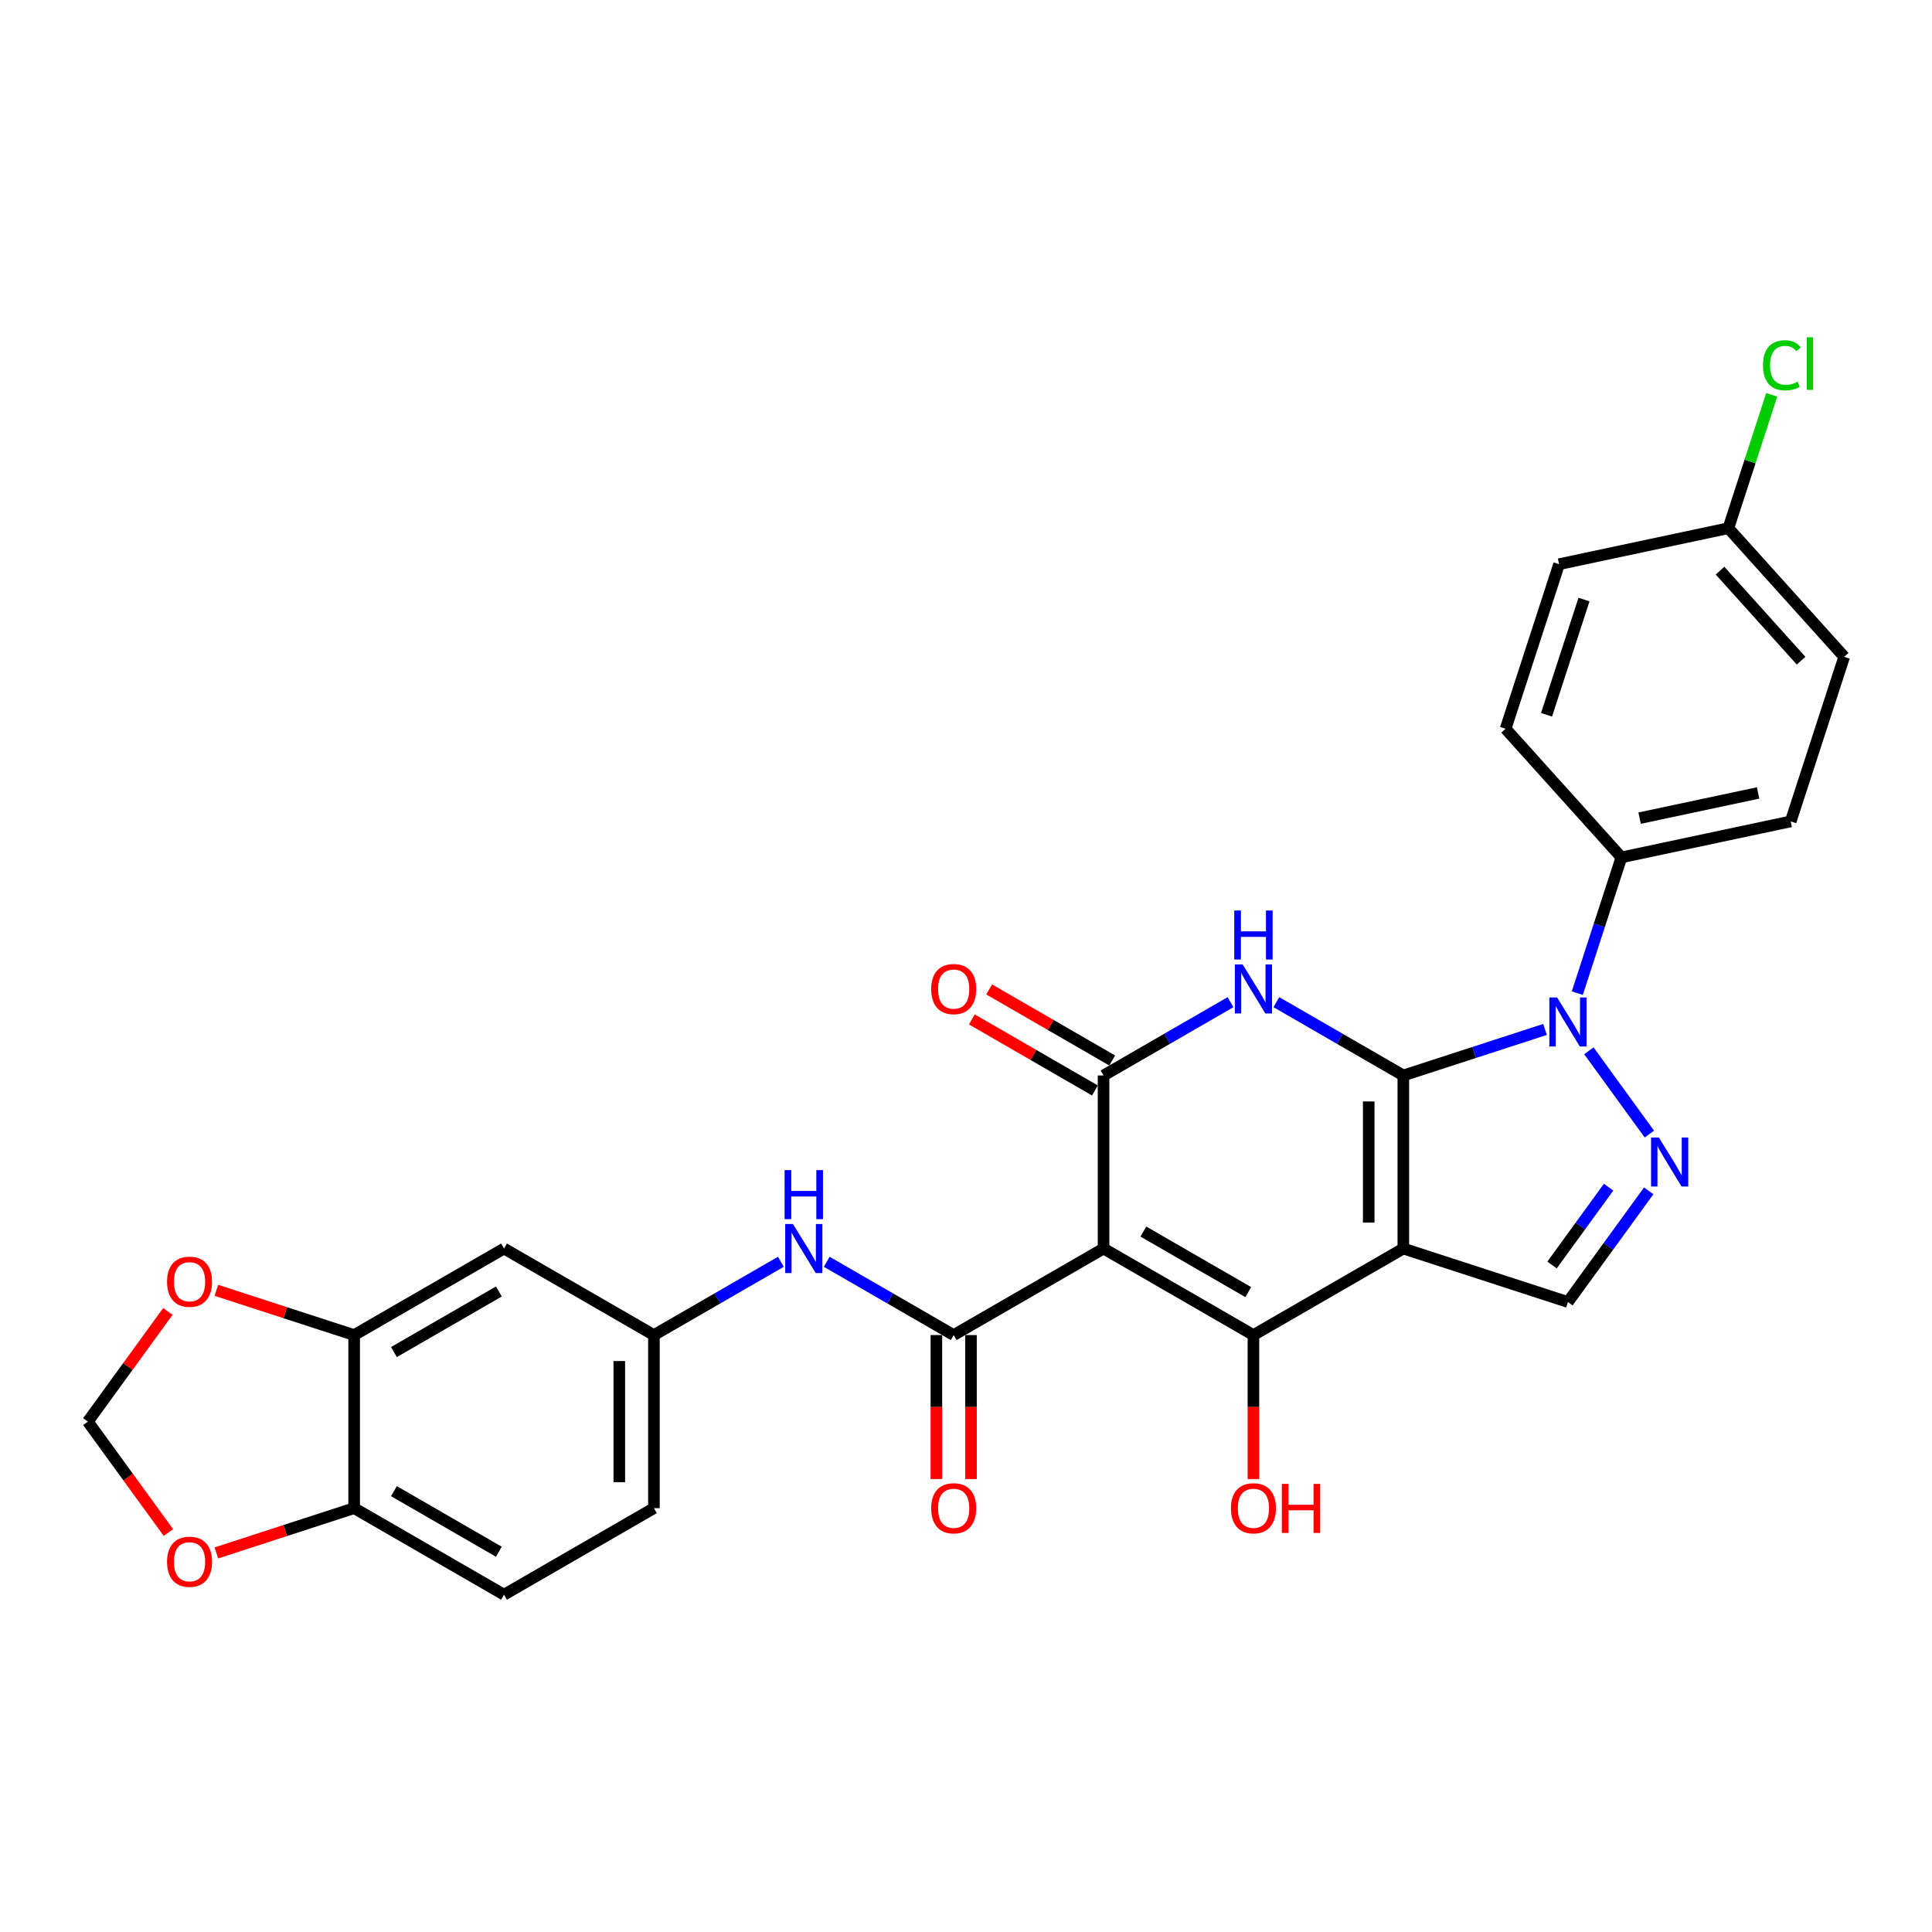 <?xml version='1.0' encoding='iso-8859-1'?>
<svg version='1.1' baseProfile='full'
              xmlns='http://www.w3.org/2000/svg'
                      xmlns:rdkit='http://www.rdkit.org/xml'
                      xmlns:xlink='http://www.w3.org/1999/xlink'
                  xml:space='preserve'
width='1000px' height='1000px' viewBox='0 0 1000 1000'>
<!-- END OF HEADER -->
<rect style='opacity:1.0;fill:#FFFFFF;stroke:none' width='1000' height='1000' x='0' y='0'> </rect>
<path class='bond-0' d='M 726.361,556.662 L 726.361,646.243' style='fill:none;fill-rule:evenodd;stroke:#000000;stroke-width:6px;stroke-linecap:butt;stroke-linejoin:miter;stroke-opacity:1' />
<path class='bond-0' d='M 708.445,570.099 L 708.445,632.806' style='fill:none;fill-rule:evenodd;stroke:#000000;stroke-width:6px;stroke-linecap:butt;stroke-linejoin:miter;stroke-opacity:1' />
<path class='bond-2' d='M 726.361,556.662 L 693.502,537.69' style='fill:none;fill-rule:evenodd;stroke:#000000;stroke-width:6px;stroke-linecap:butt;stroke-linejoin:miter;stroke-opacity:1' />
<path class='bond-2' d='M 693.502,537.69 L 660.642,518.719' style='fill:none;fill-rule:evenodd;stroke:#0000FF;stroke-width:6px;stroke-linecap:butt;stroke-linejoin:miter;stroke-opacity:1' />
<path class='bond-4' d='M 726.361,556.662 L 763.029,544.748' style='fill:none;fill-rule:evenodd;stroke:#000000;stroke-width:6px;stroke-linecap:butt;stroke-linejoin:miter;stroke-opacity:1' />
<path class='bond-4' d='M 763.029,544.748 L 799.697,532.834' style='fill:none;fill-rule:evenodd;stroke:#0000FF;stroke-width:6px;stroke-linecap:butt;stroke-linejoin:miter;stroke-opacity:1' />
<path class='bond-3' d='M 726.361,646.243 L 648.782,691.033' style='fill:none;fill-rule:evenodd;stroke:#000000;stroke-width:6px;stroke-linecap:butt;stroke-linejoin:miter;stroke-opacity:1' />
<path class='bond-8' d='M 726.361,646.243 L 811.558,673.925' style='fill:none;fill-rule:evenodd;stroke:#000000;stroke-width:6px;stroke-linecap:butt;stroke-linejoin:miter;stroke-opacity:1' />
<path class='bond-1' d='M 571.203,646.243 L 571.203,556.662' style='fill:none;fill-rule:evenodd;stroke:#000000;stroke-width:6px;stroke-linecap:butt;stroke-linejoin:miter;stroke-opacity:1' />
<path class='bond-7' d='M 571.203,646.243 L 493.623,691.033' style='fill:none;fill-rule:evenodd;stroke:#000000;stroke-width:6px;stroke-linecap:butt;stroke-linejoin:miter;stroke-opacity:1' />
<path class='bond-30' d='M 571.203,646.243 L 648.782,691.033' style='fill:none;fill-rule:evenodd;stroke:#000000;stroke-width:6px;stroke-linecap:butt;stroke-linejoin:miter;stroke-opacity:1' />
<path class='bond-30' d='M 591.798,637.446 L 646.103,668.799' style='fill:none;fill-rule:evenodd;stroke:#000000;stroke-width:6px;stroke-linecap:butt;stroke-linejoin:miter;stroke-opacity:1' />
<path class='bond-5' d='M 636.921,518.719 L 604.062,537.69' style='fill:none;fill-rule:evenodd;stroke:#0000FF;stroke-width:6px;stroke-linecap:butt;stroke-linejoin:miter;stroke-opacity:1' />
<path class='bond-5' d='M 604.062,537.69 L 571.203,556.662' style='fill:none;fill-rule:evenodd;stroke:#000000;stroke-width:6px;stroke-linecap:butt;stroke-linejoin:miter;stroke-opacity:1' />
<path class='bond-20' d='M 648.782,691.033 L 648.782,728.29' style='fill:none;fill-rule:evenodd;stroke:#000000;stroke-width:6px;stroke-linecap:butt;stroke-linejoin:miter;stroke-opacity:1' />
<path class='bond-20' d='M 648.782,728.29 L 648.782,765.547' style='fill:none;fill-rule:evenodd;stroke:#FF0000;stroke-width:6px;stroke-linecap:butt;stroke-linejoin:miter;stroke-opacity:1' />
<path class='bond-6' d='M 822.401,543.904 L 853.704,586.989' style='fill:none;fill-rule:evenodd;stroke:#0000FF;stroke-width:6px;stroke-linecap:butt;stroke-linejoin:miter;stroke-opacity:1' />
<path class='bond-11' d='M 816.407,514.056 L 827.824,478.919' style='fill:none;fill-rule:evenodd;stroke:#0000FF;stroke-width:6px;stroke-linecap:butt;stroke-linejoin:miter;stroke-opacity:1' />
<path class='bond-11' d='M 827.824,478.919 L 839.24,443.783' style='fill:none;fill-rule:evenodd;stroke:#000000;stroke-width:6px;stroke-linecap:butt;stroke-linejoin:miter;stroke-opacity:1' />
<path class='bond-13' d='M 575.682,548.904 L 543.834,530.517' style='fill:none;fill-rule:evenodd;stroke:#000000;stroke-width:6px;stroke-linecap:butt;stroke-linejoin:miter;stroke-opacity:1' />
<path class='bond-13' d='M 543.834,530.517 L 511.987,512.13' style='fill:none;fill-rule:evenodd;stroke:#FF0000;stroke-width:6px;stroke-linecap:butt;stroke-linejoin:miter;stroke-opacity:1' />
<path class='bond-13' d='M 566.723,564.42 L 534.876,546.033' style='fill:none;fill-rule:evenodd;stroke:#000000;stroke-width:6px;stroke-linecap:butt;stroke-linejoin:miter;stroke-opacity:1' />
<path class='bond-13' d='M 534.876,546.033 L 503.029,527.646' style='fill:none;fill-rule:evenodd;stroke:#FF0000;stroke-width:6px;stroke-linecap:butt;stroke-linejoin:miter;stroke-opacity:1' />
<path class='bond-29' d='M 853.369,616.377 L 832.464,645.151' style='fill:none;fill-rule:evenodd;stroke:#0000FF;stroke-width:6px;stroke-linecap:butt;stroke-linejoin:miter;stroke-opacity:1' />
<path class='bond-29' d='M 832.464,645.151 L 811.558,673.925' style='fill:none;fill-rule:evenodd;stroke:#000000;stroke-width:6px;stroke-linecap:butt;stroke-linejoin:miter;stroke-opacity:1' />
<path class='bond-29' d='M 832.603,614.478 L 817.969,634.62' style='fill:none;fill-rule:evenodd;stroke:#0000FF;stroke-width:6px;stroke-linecap:butt;stroke-linejoin:miter;stroke-opacity:1' />
<path class='bond-29' d='M 817.969,634.62 L 803.335,654.762' style='fill:none;fill-rule:evenodd;stroke:#000000;stroke-width:6px;stroke-linecap:butt;stroke-linejoin:miter;stroke-opacity:1' />
<path class='bond-9' d='M 493.623,691.033 L 460.764,672.062' style='fill:none;fill-rule:evenodd;stroke:#000000;stroke-width:6px;stroke-linecap:butt;stroke-linejoin:miter;stroke-opacity:1' />
<path class='bond-9' d='M 460.764,672.062 L 427.904,653.091' style='fill:none;fill-rule:evenodd;stroke:#0000FF;stroke-width:6px;stroke-linecap:butt;stroke-linejoin:miter;stroke-opacity:1' />
<path class='bond-17' d='M 484.665,691.033 L 484.665,728.29' style='fill:none;fill-rule:evenodd;stroke:#000000;stroke-width:6px;stroke-linecap:butt;stroke-linejoin:miter;stroke-opacity:1' />
<path class='bond-17' d='M 484.665,728.29 L 484.665,765.547' style='fill:none;fill-rule:evenodd;stroke:#FF0000;stroke-width:6px;stroke-linecap:butt;stroke-linejoin:miter;stroke-opacity:1' />
<path class='bond-17' d='M 502.581,691.033 L 502.581,728.29' style='fill:none;fill-rule:evenodd;stroke:#000000;stroke-width:6px;stroke-linecap:butt;stroke-linejoin:miter;stroke-opacity:1' />
<path class='bond-17' d='M 502.581,728.29 L 502.581,765.547' style='fill:none;fill-rule:evenodd;stroke:#FF0000;stroke-width:6px;stroke-linecap:butt;stroke-linejoin:miter;stroke-opacity:1' />
<path class='bond-16' d='M 404.183,653.091 L 371.324,672.062' style='fill:none;fill-rule:evenodd;stroke:#0000FF;stroke-width:6px;stroke-linecap:butt;stroke-linejoin:miter;stroke-opacity:1' />
<path class='bond-16' d='M 371.324,672.062 L 338.464,691.033' style='fill:none;fill-rule:evenodd;stroke:#000000;stroke-width:6px;stroke-linecap:butt;stroke-linejoin:miter;stroke-opacity:1' />
<path class='bond-10' d='M 183.306,691.033 L 260.885,646.243' style='fill:none;fill-rule:evenodd;stroke:#000000;stroke-width:6px;stroke-linecap:butt;stroke-linejoin:miter;stroke-opacity:1' />
<path class='bond-10' d='M 203.901,699.831 L 258.206,668.477' style='fill:none;fill-rule:evenodd;stroke:#000000;stroke-width:6px;stroke-linecap:butt;stroke-linejoin:miter;stroke-opacity:1' />
<path class='bond-15' d='M 183.306,691.033 L 147.65,679.448' style='fill:none;fill-rule:evenodd;stroke:#000000;stroke-width:6px;stroke-linecap:butt;stroke-linejoin:miter;stroke-opacity:1' />
<path class='bond-15' d='M 147.65,679.448 L 111.994,667.863' style='fill:none;fill-rule:evenodd;stroke:#FF0000;stroke-width:6px;stroke-linecap:butt;stroke-linejoin:miter;stroke-opacity:1' />
<path class='bond-32' d='M 183.306,691.033 L 183.306,780.614' style='fill:none;fill-rule:evenodd;stroke:#000000;stroke-width:6px;stroke-linecap:butt;stroke-linejoin:miter;stroke-opacity:1' />
<path class='bond-21' d='M 839.24,443.783 L 926.863,425.158' style='fill:none;fill-rule:evenodd;stroke:#000000;stroke-width:6px;stroke-linecap:butt;stroke-linejoin:miter;stroke-opacity:1' />
<path class='bond-21' d='M 848.659,423.465 L 909.995,410.427' style='fill:none;fill-rule:evenodd;stroke:#000000;stroke-width:6px;stroke-linecap:butt;stroke-linejoin:miter;stroke-opacity:1' />
<path class='bond-22' d='M 839.24,443.783 L 779.299,377.212' style='fill:none;fill-rule:evenodd;stroke:#000000;stroke-width:6px;stroke-linecap:butt;stroke-linejoin:miter;stroke-opacity:1' />
<path class='bond-12' d='M 260.885,646.243 L 338.464,691.033' style='fill:none;fill-rule:evenodd;stroke:#000000;stroke-width:6px;stroke-linecap:butt;stroke-linejoin:miter;stroke-opacity:1' />
<path class='bond-14' d='M 183.306,780.614 L 260.885,825.405' style='fill:none;fill-rule:evenodd;stroke:#000000;stroke-width:6px;stroke-linecap:butt;stroke-linejoin:miter;stroke-opacity:1' />
<path class='bond-14' d='M 203.901,771.817 L 258.206,803.17' style='fill:none;fill-rule:evenodd;stroke:#000000;stroke-width:6px;stroke-linecap:butt;stroke-linejoin:miter;stroke-opacity:1' />
<path class='bond-18' d='M 183.306,780.614 L 147.65,792.2' style='fill:none;fill-rule:evenodd;stroke:#000000;stroke-width:6px;stroke-linecap:butt;stroke-linejoin:miter;stroke-opacity:1' />
<path class='bond-18' d='M 147.65,792.2 L 111.994,803.785' style='fill:none;fill-rule:evenodd;stroke:#FF0000;stroke-width:6px;stroke-linecap:butt;stroke-linejoin:miter;stroke-opacity:1' />
<path class='bond-19' d='M 86.875,678.813 L 66.165,707.318' style='fill:none;fill-rule:evenodd;stroke:#FF0000;stroke-width:6px;stroke-linecap:butt;stroke-linejoin:miter;stroke-opacity:1' />
<path class='bond-19' d='M 66.165,707.318 L 45.455,735.824' style='fill:none;fill-rule:evenodd;stroke:#000000;stroke-width:6px;stroke-linecap:butt;stroke-linejoin:miter;stroke-opacity:1' />
<path class='bond-24' d='M 338.464,691.033 L 338.464,780.614' style='fill:none;fill-rule:evenodd;stroke:#000000;stroke-width:6px;stroke-linecap:butt;stroke-linejoin:miter;stroke-opacity:1' />
<path class='bond-24' d='M 320.548,704.471 L 320.548,767.177' style='fill:none;fill-rule:evenodd;stroke:#000000;stroke-width:6px;stroke-linecap:butt;stroke-linejoin:miter;stroke-opacity:1' />
<path class='bond-33' d='M 87.162,793.229 L 66.308,764.526' style='fill:none;fill-rule:evenodd;stroke:#FF0000;stroke-width:6px;stroke-linecap:butt;stroke-linejoin:miter;stroke-opacity:1' />
<path class='bond-33' d='M 66.308,764.526 L 45.455,735.824' style='fill:none;fill-rule:evenodd;stroke:#000000;stroke-width:6px;stroke-linecap:butt;stroke-linejoin:miter;stroke-opacity:1' />
<path class='bond-27' d='M 926.863,425.158 L 954.545,339.962' style='fill:none;fill-rule:evenodd;stroke:#000000;stroke-width:6px;stroke-linecap:butt;stroke-linejoin:miter;stroke-opacity:1' />
<path class='bond-26' d='M 779.299,377.212 L 806.981,292.015' style='fill:none;fill-rule:evenodd;stroke:#000000;stroke-width:6px;stroke-linecap:butt;stroke-linejoin:miter;stroke-opacity:1' />
<path class='bond-26' d='M 800.49,369.969 L 819.868,310.331' style='fill:none;fill-rule:evenodd;stroke:#000000;stroke-width:6px;stroke-linecap:butt;stroke-linejoin:miter;stroke-opacity:1' />
<path class='bond-23' d='M 260.885,825.405 L 338.464,780.614' style='fill:none;fill-rule:evenodd;stroke:#000000;stroke-width:6px;stroke-linecap:butt;stroke-linejoin:miter;stroke-opacity:1' />
<path class='bond-25' d='M 894.604,273.39 L 806.981,292.015' style='fill:none;fill-rule:evenodd;stroke:#000000;stroke-width:6px;stroke-linecap:butt;stroke-linejoin:miter;stroke-opacity:1' />
<path class='bond-28' d='M 894.604,273.39 L 905.82,238.872' style='fill:none;fill-rule:evenodd;stroke:#000000;stroke-width:6px;stroke-linecap:butt;stroke-linejoin:miter;stroke-opacity:1' />
<path class='bond-28' d='M 905.82,238.872 L 917.035,204.354' style='fill:none;fill-rule:evenodd;stroke:#00CC00;stroke-width:6px;stroke-linecap:butt;stroke-linejoin:miter;stroke-opacity:1' />
<path class='bond-31' d='M 894.604,273.39 L 954.545,339.962' style='fill:none;fill-rule:evenodd;stroke:#000000;stroke-width:6px;stroke-linecap:butt;stroke-linejoin:miter;stroke-opacity:1' />
<path class='bond-31' d='M 890.281,295.364 L 932.24,341.964' style='fill:none;fill-rule:evenodd;stroke:#000000;stroke-width:6px;stroke-linecap:butt;stroke-linejoin:miter;stroke-opacity:1' />
<path  class='atom-3' d='M 643.174 499.187
L 651.487 512.624
Q 652.311 513.95, 653.637 516.35
Q 654.963 518.751, 655.035 518.895
L 655.035 499.187
L 658.403 499.187
L 658.403 524.556
L 654.927 524.556
L 646.005 509.865
Q 644.966 508.145, 643.855 506.174
Q 642.78 504.203, 642.458 503.594
L 642.458 524.556
L 639.161 524.556
L 639.161 499.187
L 643.174 499.187
' fill='#0000FF'/>
<path  class='atom-3' d='M 638.856 471.28
L 642.296 471.28
L 642.296 482.066
L 655.268 482.066
L 655.268 471.28
L 658.708 471.28
L 658.708 496.65
L 655.268 496.65
L 655.268 484.933
L 642.296 484.933
L 642.296 496.65
L 638.856 496.65
L 638.856 471.28
' fill='#0000FF'/>
<path  class='atom-5' d='M 805.95 516.295
L 814.263 529.732
Q 815.087 531.058, 816.413 533.459
Q 817.739 535.86, 817.811 536.003
L 817.811 516.295
L 821.179 516.295
L 821.179 541.665
L 817.703 541.665
L 808.781 526.973
Q 807.742 525.253, 806.631 523.283
Q 805.556 521.312, 805.234 520.703
L 805.234 541.665
L 801.937 541.665
L 801.937 516.295
L 805.95 516.295
' fill='#0000FF'/>
<path  class='atom-7' d='M 858.605 588.768
L 866.918 602.205
Q 867.742 603.531, 869.068 605.931
Q 870.393 608.332, 870.465 608.476
L 870.465 588.768
L 873.833 588.768
L 873.833 614.137
L 870.358 614.137
L 861.435 599.446
Q 860.396 597.726, 859.285 595.755
Q 858.21 593.784, 857.888 593.175
L 857.888 614.137
L 854.591 614.137
L 854.591 588.768
L 858.605 588.768
' fill='#0000FF'/>
<path  class='atom-10' d='M 410.436 633.558
L 418.749 646.995
Q 419.573 648.321, 420.899 650.722
Q 422.225 653.123, 422.296 653.266
L 422.296 633.558
L 425.665 633.558
L 425.665 658.928
L 422.189 658.928
L 413.267 644.236
Q 412.228 642.516, 411.117 640.546
Q 410.042 638.575, 409.719 637.966
L 409.719 658.928
L 406.423 658.928
L 406.423 633.558
L 410.436 633.558
' fill='#0000FF'/>
<path  class='atom-10' d='M 406.118 605.652
L 409.558 605.652
L 409.558 616.437
L 422.529 616.437
L 422.529 605.652
L 425.969 605.652
L 425.969 631.021
L 422.529 631.021
L 422.529 619.304
L 409.558 619.304
L 409.558 631.021
L 406.118 631.021
L 406.118 605.652
' fill='#0000FF'/>
<path  class='atom-14' d='M 481.978 511.943
Q 481.978 505.852, 484.988 502.447
Q 487.997 499.043, 493.623 499.043
Q 499.249 499.043, 502.259 502.447
Q 505.269 505.852, 505.269 511.943
Q 505.269 518.106, 502.223 521.618
Q 499.177 525.094, 493.623 525.094
Q 488.033 525.094, 484.988 521.618
Q 481.978 518.142, 481.978 511.943
M 493.623 522.227
Q 497.493 522.227, 499.571 519.647
Q 501.685 517.031, 501.685 511.943
Q 501.685 506.962, 499.571 504.454
Q 497.493 501.91, 493.623 501.91
Q 489.753 501.91, 487.639 504.418
Q 485.561 506.927, 485.561 511.943
Q 485.561 517.067, 487.639 519.647
Q 489.753 522.227, 493.623 522.227
' fill='#FF0000'/>
<path  class='atom-16' d='M 86.463 663.423
Q 86.463 657.331, 89.473 653.927
Q 92.483 650.523, 98.109 650.523
Q 103.735 650.523, 106.745 653.927
Q 109.754 657.331, 109.754 663.423
Q 109.754 669.586, 106.709 673.098
Q 103.663 676.573, 98.109 676.573
Q 92.519 676.573, 89.473 673.098
Q 86.463 669.622, 86.463 663.423
M 98.109 673.707
Q 101.979 673.707, 104.057 671.127
Q 106.171 668.511, 106.171 663.423
Q 106.171 658.442, 104.057 655.934
Q 101.979 653.39, 98.109 653.39
Q 94.239 653.39, 92.125 655.898
Q 90.047 658.406, 90.047 663.423
Q 90.047 668.547, 92.125 671.127
Q 94.239 673.707, 98.109 673.707
' fill='#FF0000'/>
<path  class='atom-18' d='M 481.978 780.686
Q 481.978 774.595, 484.988 771.19
Q 487.997 767.786, 493.623 767.786
Q 499.249 767.786, 502.259 771.19
Q 505.269 774.595, 505.269 780.686
Q 505.269 786.849, 502.223 790.361
Q 499.177 793.837, 493.623 793.837
Q 488.033 793.837, 484.988 790.361
Q 481.978 786.885, 481.978 780.686
M 493.623 790.97
Q 497.493 790.97, 499.571 788.39
Q 501.685 785.774, 501.685 780.686
Q 501.685 775.705, 499.571 773.197
Q 497.493 770.653, 493.623 770.653
Q 489.753 770.653, 487.639 773.161
Q 485.561 775.669, 485.561 780.686
Q 485.561 785.81, 487.639 788.39
Q 489.753 790.97, 493.623 790.97
' fill='#FF0000'/>
<path  class='atom-19' d='M 86.463 808.368
Q 86.463 802.277, 89.473 798.872
Q 92.483 795.468, 98.109 795.468
Q 103.735 795.468, 106.745 798.872
Q 109.754 802.277, 109.754 808.368
Q 109.754 814.531, 106.709 818.043
Q 103.663 821.519, 98.109 821.519
Q 92.519 821.519, 89.473 818.043
Q 86.463 814.567, 86.463 808.368
M 98.109 818.652
Q 101.979 818.652, 104.057 816.072
Q 106.171 813.456, 106.171 808.368
Q 106.171 803.387, 104.057 800.879
Q 101.979 798.335, 98.109 798.335
Q 94.239 798.335, 92.125 800.843
Q 90.047 803.352, 90.047 808.368
Q 90.047 813.492, 92.125 816.072
Q 94.239 818.652, 98.109 818.652
' fill='#FF0000'/>
<path  class='atom-21' d='M 637.136 780.686
Q 637.136 774.595, 640.146 771.19
Q 643.156 767.786, 648.782 767.786
Q 654.408 767.786, 657.418 771.19
Q 660.427 774.595, 660.427 780.686
Q 660.427 786.849, 657.382 790.361
Q 654.336 793.837, 648.782 793.837
Q 643.192 793.837, 640.146 790.361
Q 637.136 786.885, 637.136 780.686
M 648.782 790.97
Q 652.652 790.97, 654.73 788.39
Q 656.844 785.774, 656.844 780.686
Q 656.844 775.705, 654.73 773.197
Q 652.652 770.653, 648.782 770.653
Q 644.912 770.653, 642.798 773.161
Q 640.72 775.669, 640.72 780.686
Q 640.72 785.81, 642.798 788.39
Q 644.912 790.97, 648.782 790.97
' fill='#FF0000'/>
<path  class='atom-21' d='M 663.473 768.073
L 666.913 768.073
L 666.913 778.859
L 679.884 778.859
L 679.884 768.073
L 683.324 768.073
L 683.324 793.442
L 679.884 793.442
L 679.884 781.725
L 666.913 781.725
L 666.913 793.442
L 663.473 793.442
L 663.473 768.073
' fill='#FF0000'/>
<path  class='atom-29' d='M 912.504 189.071
Q 912.504 182.765, 915.442 179.468
Q 918.416 176.136, 924.042 176.136
Q 929.273 176.136, 932.068 179.827
L 929.703 181.762
Q 927.661 179.074, 924.042 179.074
Q 920.208 179.074, 918.165 181.654
Q 916.159 184.198, 916.159 189.071
Q 916.159 194.088, 918.237 196.668
Q 920.351 199.248, 924.436 199.248
Q 927.231 199.248, 930.492 197.564
L 931.495 200.251
Q 930.169 201.111, 928.163 201.613
Q 926.156 202.114, 923.934 202.114
Q 918.416 202.114, 915.442 198.746
Q 912.504 195.378, 912.504 189.071
' fill='#00CC00'/>
<path  class='atom-29' d='M 935.15 174.595
L 938.447 174.595
L 938.447 201.792
L 935.15 201.792
L 935.15 174.595
' fill='#00CC00'/>
</svg>
